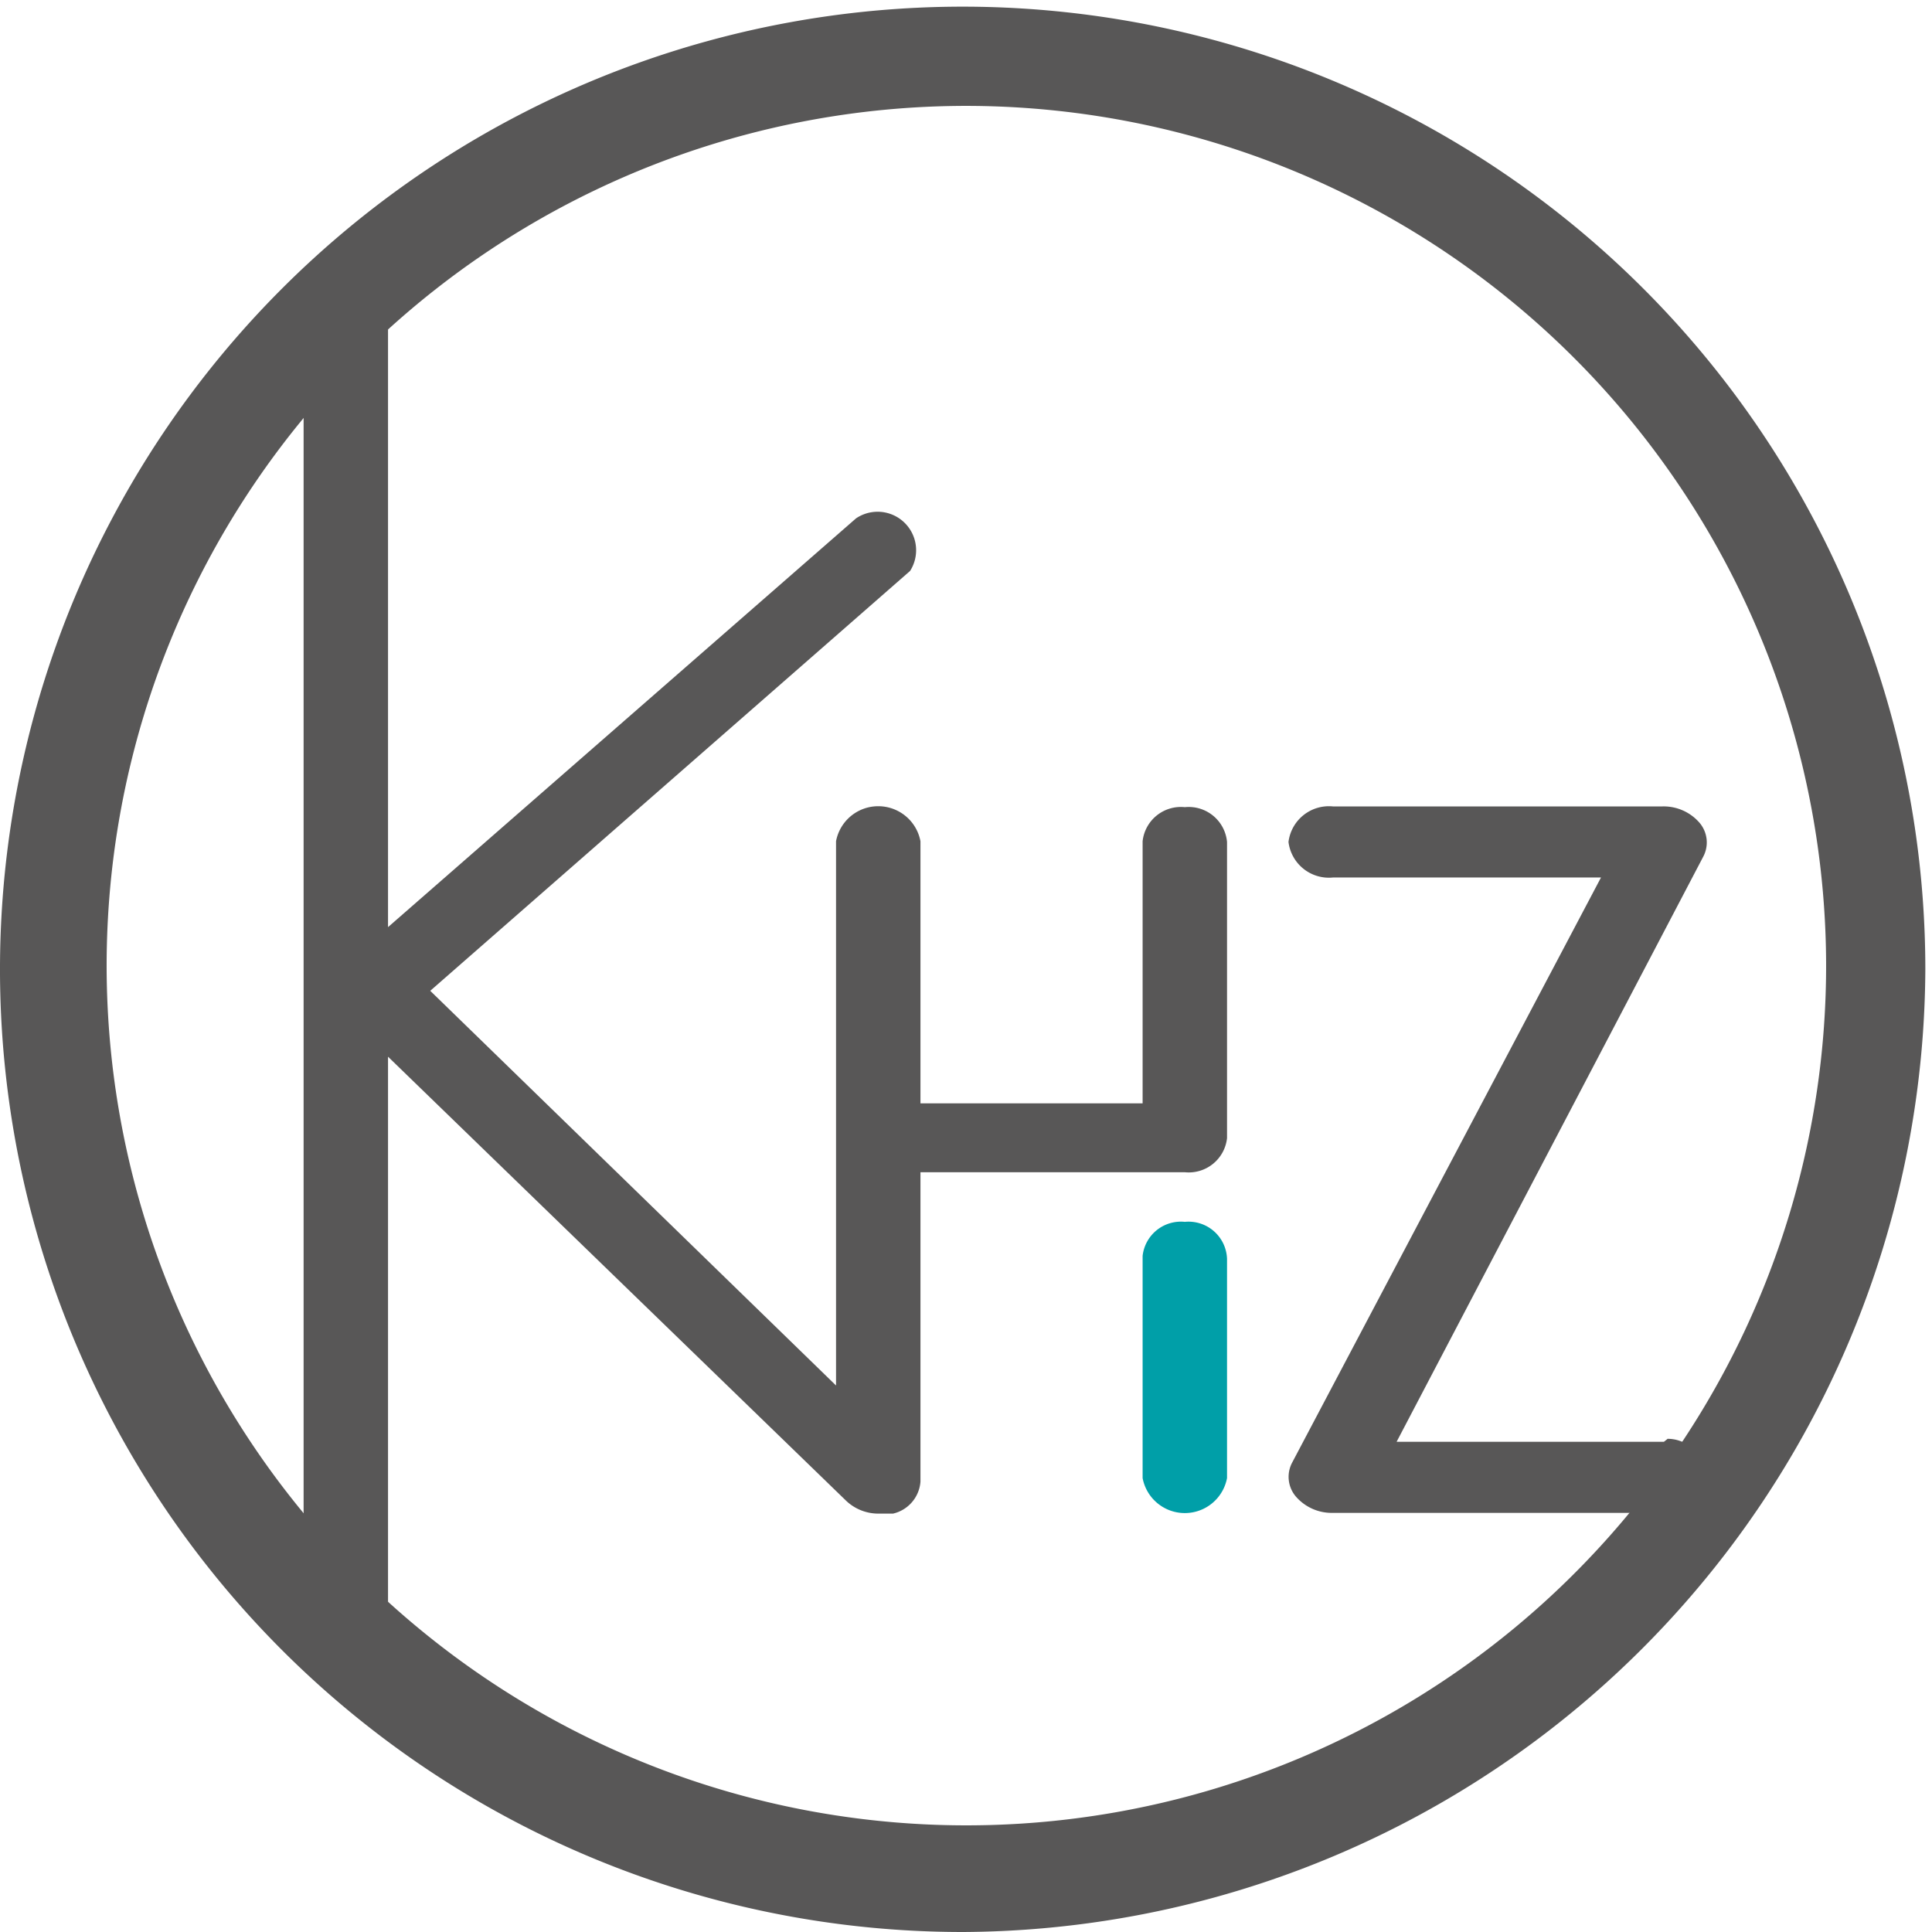 <?xml version="1.0" encoding="UTF-8"?> <svg xmlns="http://www.w3.org/2000/svg" viewBox="0 0 26.09 26.09"> <defs> <style>.cls-1{fill:#009fa8;}.cls-2{fill:#585757;}</style> </defs> <title>等級脈衝</title> <g id="圖層_2" data-name="圖層 2"> <g id="圖層_1-2" data-name="圖層 1"> <path class="cls-1" d="M16,16.5a.52.52,0,0,0-.57.46v3a.58.58,0,0,0,1.14,0V17A.52.52,0,0,0,16,16.5Z"></path> <path class="cls-2" d="M22.47,19.47H18.86L23,11.57a.41.41,0,0,0-.05-.46.64.64,0,0,0-.5-.22H18a.55.55,0,0,0-.6.48.55.55,0,0,0,.6.48h3.62l-4.17,7.9a.41.41,0,0,0,.05.46.64.64,0,0,0,.5.22h4.52a.5.5,0,1,0,0-1Z"></path> <path class="cls-2" d="M13,26.09a13,13,0,1,1,13-13A13.06,13.06,0,0,1,13,26.09ZM13,1.43A11.61,11.61,0,1,0,24.66,13,11.62,11.62,0,0,0,13,1.43Z"></path> <path class="cls-2" d="M16,10.9a.52.52,0,0,0-.57.46V14.9h-3V11.36a.58.58,0,0,0-1.14,0v7.35L5.81,13.38l6.48-5.67A.52.52,0,0,0,11.56,7L5.24,12.52V4.35a.52.52,0,0,0-.57-.46.52.52,0,0,0-.57.46V21.68a.52.52,0,0,0,.57.46.52.52,0,0,0,.57-.46V14.27l6.19,6a.63.63,0,0,0,.44.17l.19,0a.48.48,0,0,0,.37-.43V15.83H16a.52.52,0,0,0,.57-.46v-4A.52.52,0,0,0,16,10.9Z"></path> </g> </g> </svg> 